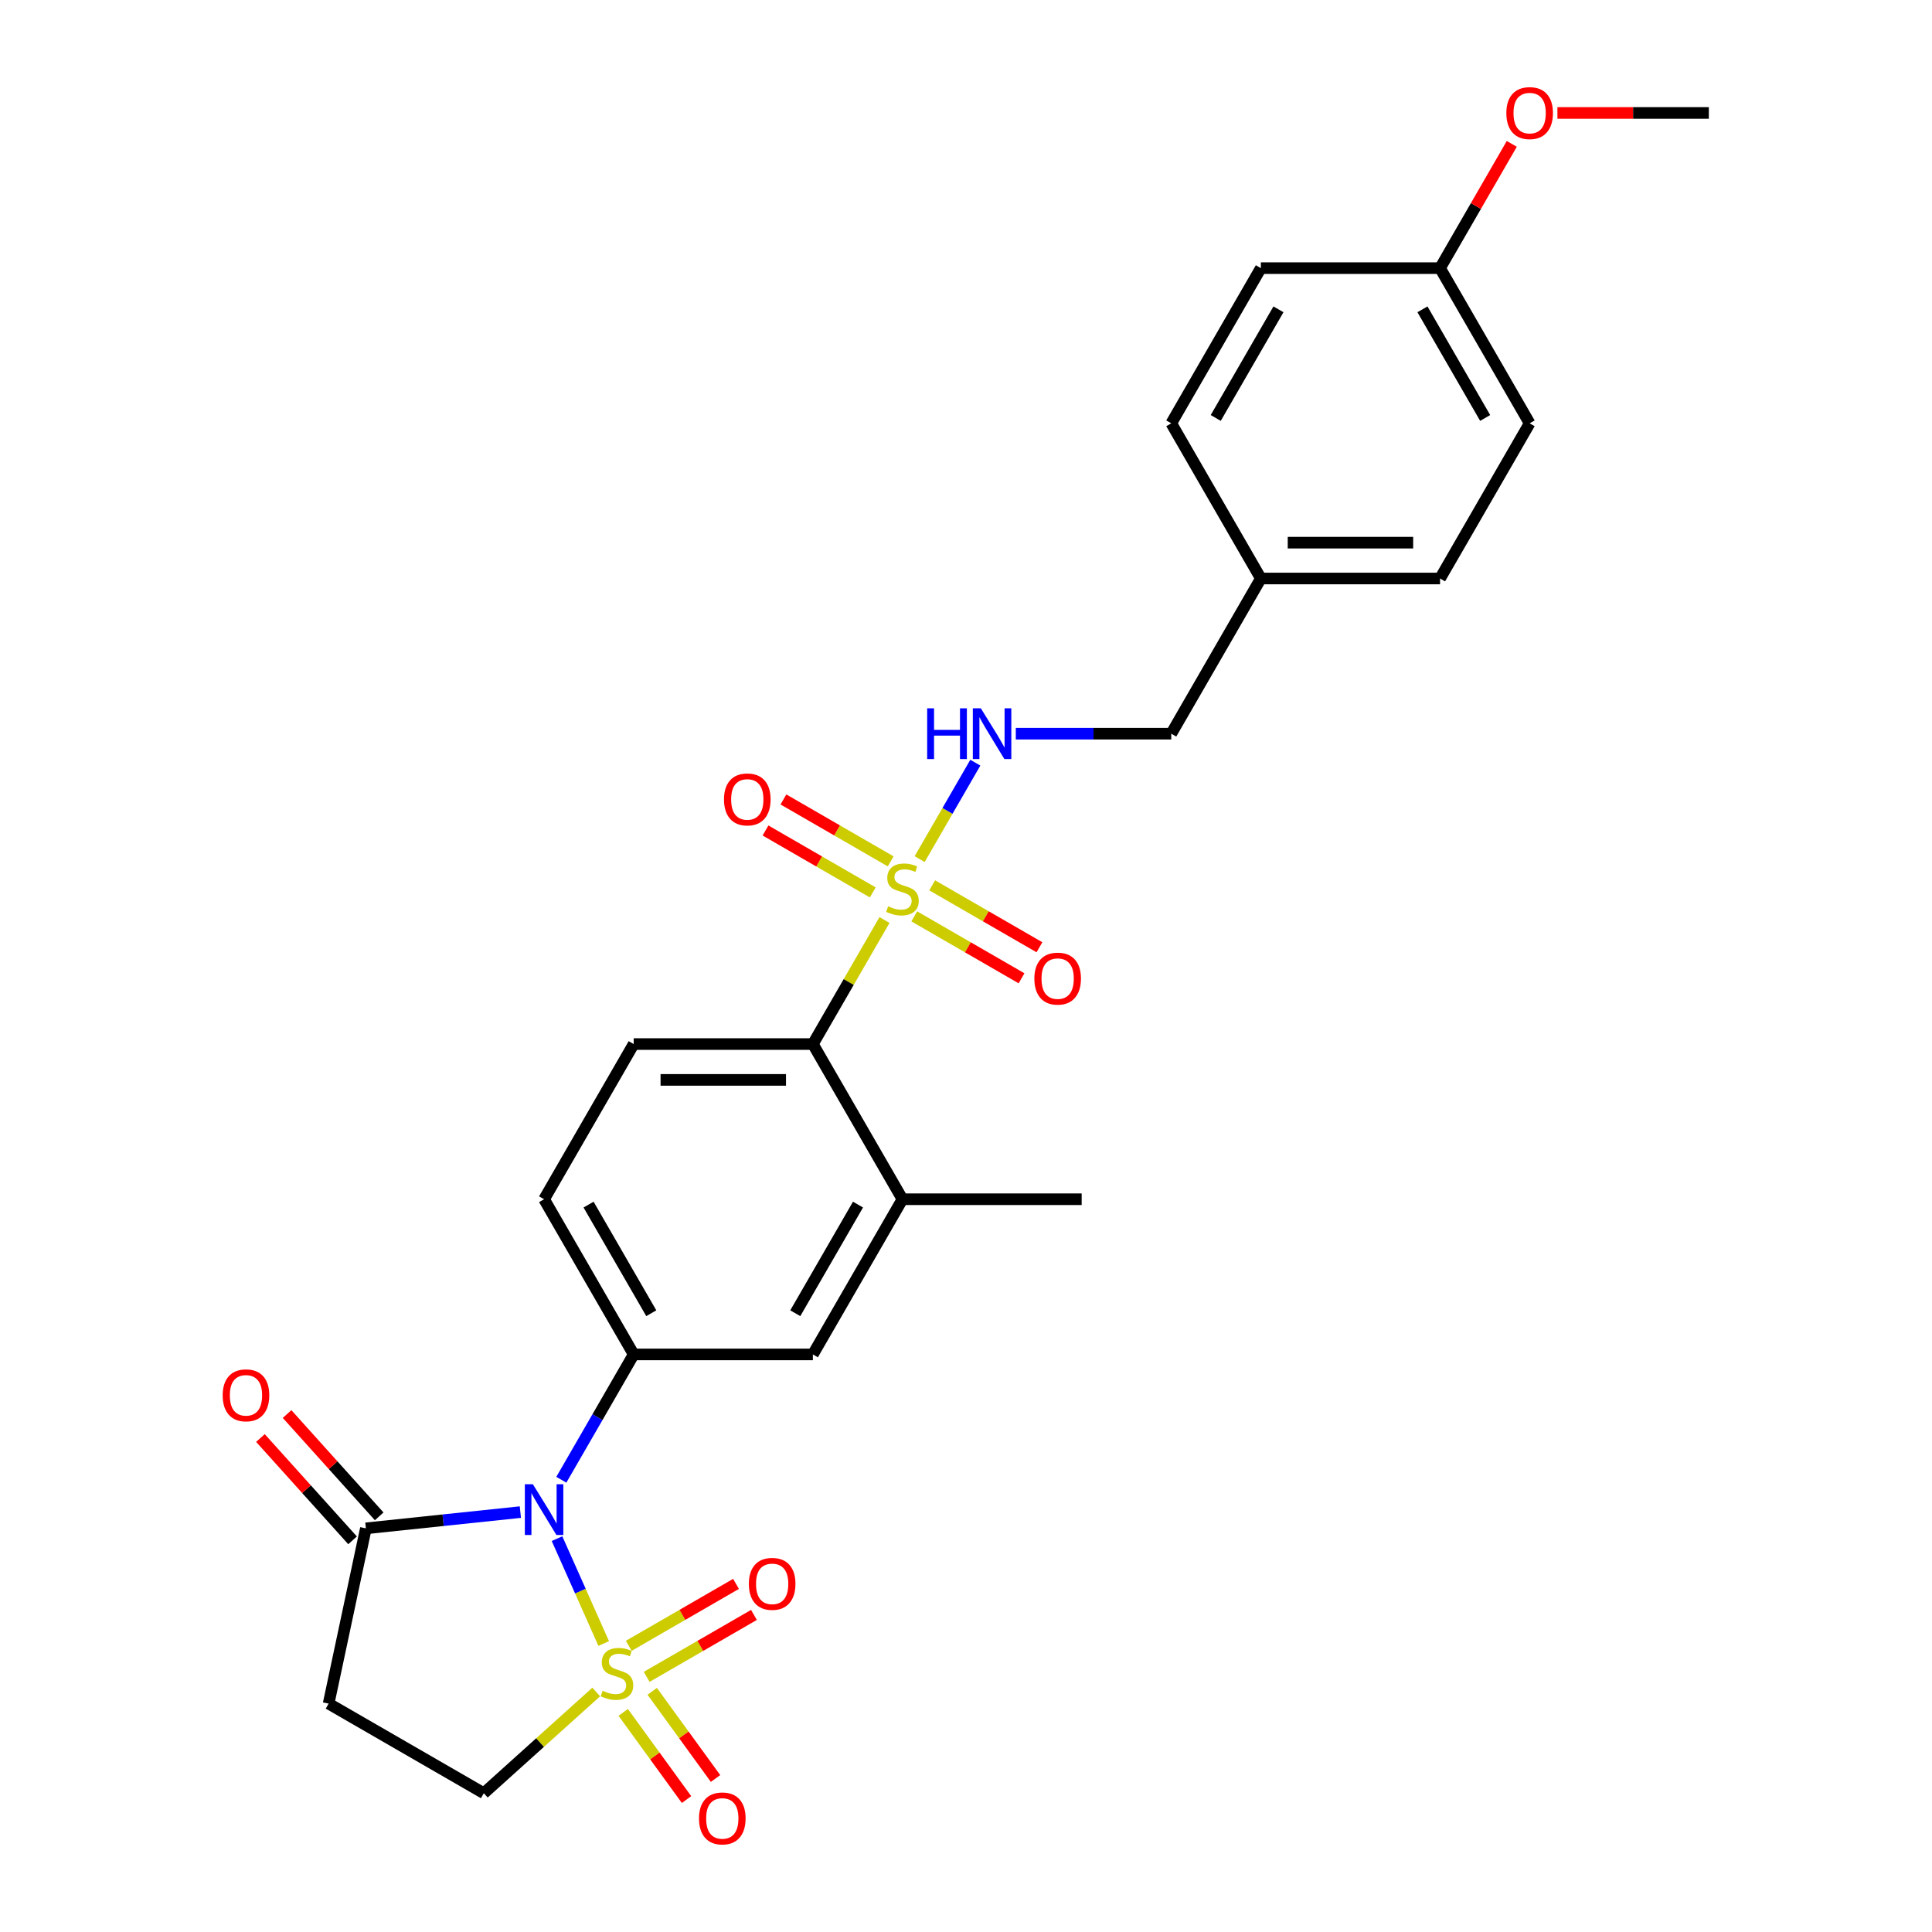 <?xml version='1.0' encoding='iso-8859-1'?>
<svg version='1.1' baseProfile='full'
              xmlns='http://www.w3.org/2000/svg'
                      xmlns:rdkit='http://www.rdkit.org/xml'
                      xmlns:xlink='http://www.w3.org/1999/xlink'
                  xml:space='preserve'
width='1000px' height='1000px' viewBox='0 0 1000 1000'>
<!-- END OF HEADER -->
<rect style='opacity:1.0;fill:#FFFFFF;stroke:none' width='1000' height='1000' x='0' y='0'> </rect>
<path class='bond-0' d='M 312.482,850.688 L 300.397,823.545' style='fill:none;fill-rule:evenodd;stroke:#CCCC00;stroke-width:6px;stroke-linecap:butt;stroke-linejoin:miter;stroke-opacity:1' />
<path class='bond-0' d='M 300.397,823.545 L 288.312,796.402' style='fill:none;fill-rule:evenodd;stroke:#0000FF;stroke-width:6px;stroke-linecap:butt;stroke-linejoin:miter;stroke-opacity:1' />
<path class='bond-7' d='M 308.604,875.773 L 279.511,901.969' style='fill:none;fill-rule:evenodd;stroke:#CCCC00;stroke-width:6px;stroke-linecap:butt;stroke-linejoin:miter;stroke-opacity:1' />
<path class='bond-7' d='M 279.511,901.969 L 250.419,928.164' style='fill:none;fill-rule:evenodd;stroke:#000000;stroke-width:6px;stroke-linecap:butt;stroke-linejoin:miter;stroke-opacity:1' />
<path class='bond-10' d='M 334.723,867.934 L 362.481,851.908' style='fill:none;fill-rule:evenodd;stroke:#CCCC00;stroke-width:6px;stroke-linecap:butt;stroke-linejoin:miter;stroke-opacity:1' />
<path class='bond-10' d='M 362.481,851.908 L 390.239,835.881' style='fill:none;fill-rule:evenodd;stroke:#FF0000;stroke-width:6px;stroke-linecap:butt;stroke-linejoin:miter;stroke-opacity:1' />
<path class='bond-10' d='M 325.448,851.869 L 353.206,835.843' style='fill:none;fill-rule:evenodd;stroke:#CCCC00;stroke-width:6px;stroke-linecap:butt;stroke-linejoin:miter;stroke-opacity:1' />
<path class='bond-10' d='M 353.206,835.843 L 380.964,819.817' style='fill:none;fill-rule:evenodd;stroke:#FF0000;stroke-width:6px;stroke-linecap:butt;stroke-linejoin:miter;stroke-opacity:1' />
<path class='bond-11' d='M 322.582,886.337 L 338.968,908.892' style='fill:none;fill-rule:evenodd;stroke:#CCCC00;stroke-width:6px;stroke-linecap:butt;stroke-linejoin:miter;stroke-opacity:1' />
<path class='bond-11' d='M 338.968,908.892 L 355.355,931.446' style='fill:none;fill-rule:evenodd;stroke:#FF0000;stroke-width:6px;stroke-linecap:butt;stroke-linejoin:miter;stroke-opacity:1' />
<path class='bond-11' d='M 337.589,875.434 L 353.976,897.988' style='fill:none;fill-rule:evenodd;stroke:#CCCC00;stroke-width:6px;stroke-linecap:butt;stroke-linejoin:miter;stroke-opacity:1' />
<path class='bond-11' d='M 353.976,897.988 L 370.363,920.543' style='fill:none;fill-rule:evenodd;stroke:#FF0000;stroke-width:6px;stroke-linecap:butt;stroke-linejoin:miter;stroke-opacity:1' />
<path class='bond-2' d='M 290.541,765.92 L 309.268,733.484' style='fill:none;fill-rule:evenodd;stroke:#0000FF;stroke-width:6px;stroke-linecap:butt;stroke-linejoin:miter;stroke-opacity:1' />
<path class='bond-2' d='M 309.268,733.484 L 327.995,701.048' style='fill:none;fill-rule:evenodd;stroke:#000000;stroke-width:6px;stroke-linecap:butt;stroke-linejoin:miter;stroke-opacity:1' />
<path class='bond-3' d='M 269.34,782.662 L 229.36,786.865' style='fill:none;fill-rule:evenodd;stroke:#0000FF;stroke-width:6px;stroke-linecap:butt;stroke-linejoin:miter;stroke-opacity:1' />
<path class='bond-3' d='M 229.36,786.865 L 189.379,791.067' style='fill:none;fill-rule:evenodd;stroke:#000000;stroke-width:6px;stroke-linecap:butt;stroke-linejoin:miter;stroke-opacity:1' />
<path class='bond-1' d='M 457.812,476.198 L 439.278,508.3' style='fill:none;fill-rule:evenodd;stroke:#CCCC00;stroke-width:6px;stroke-linecap:butt;stroke-linejoin:miter;stroke-opacity:1' />
<path class='bond-1' d='M 439.278,508.3 L 420.744,540.402' style='fill:none;fill-rule:evenodd;stroke:#000000;stroke-width:6px;stroke-linecap:butt;stroke-linejoin:miter;stroke-opacity:1' />
<path class='bond-5' d='M 476.019,444.664 L 490.424,419.713' style='fill:none;fill-rule:evenodd;stroke:#CCCC00;stroke-width:6px;stroke-linecap:butt;stroke-linejoin:miter;stroke-opacity:1' />
<path class='bond-5' d='M 490.424,419.713 L 504.829,394.762' style='fill:none;fill-rule:evenodd;stroke:#0000FF;stroke-width:6px;stroke-linecap:butt;stroke-linejoin:miter;stroke-opacity:1' />
<path class='bond-12' d='M 461.016,445.845 L 433.258,429.819' style='fill:none;fill-rule:evenodd;stroke:#CCCC00;stroke-width:6px;stroke-linecap:butt;stroke-linejoin:miter;stroke-opacity:1' />
<path class='bond-12' d='M 433.258,429.819 L 405.499,413.793' style='fill:none;fill-rule:evenodd;stroke:#FF0000;stroke-width:6px;stroke-linecap:butt;stroke-linejoin:miter;stroke-opacity:1' />
<path class='bond-12' d='M 451.741,461.91 L 423.983,445.884' style='fill:none;fill-rule:evenodd;stroke:#CCCC00;stroke-width:6px;stroke-linecap:butt;stroke-linejoin:miter;stroke-opacity:1' />
<path class='bond-12' d='M 423.983,445.884 L 396.224,429.857' style='fill:none;fill-rule:evenodd;stroke:#FF0000;stroke-width:6px;stroke-linecap:butt;stroke-linejoin:miter;stroke-opacity:1' />
<path class='bond-13' d='M 473.222,474.312 L 500.98,490.338' style='fill:none;fill-rule:evenodd;stroke:#CCCC00;stroke-width:6px;stroke-linecap:butt;stroke-linejoin:miter;stroke-opacity:1' />
<path class='bond-13' d='M 500.98,490.338 L 528.739,506.364' style='fill:none;fill-rule:evenodd;stroke:#FF0000;stroke-width:6px;stroke-linecap:butt;stroke-linejoin:miter;stroke-opacity:1' />
<path class='bond-13' d='M 482.497,458.247 L 510.255,474.273' style='fill:none;fill-rule:evenodd;stroke:#CCCC00;stroke-width:6px;stroke-linecap:butt;stroke-linejoin:miter;stroke-opacity:1' />
<path class='bond-13' d='M 510.255,474.273 L 538.014,490.3' style='fill:none;fill-rule:evenodd;stroke:#FF0000;stroke-width:6px;stroke-linecap:butt;stroke-linejoin:miter;stroke-opacity:1' />
<path class='bond-9' d='M 327.995,701.048 L 420.744,701.048' style='fill:none;fill-rule:evenodd;stroke:#000000;stroke-width:6px;stroke-linecap:butt;stroke-linejoin:miter;stroke-opacity:1' />
<path class='bond-15' d='M 327.995,701.048 L 281.62,620.725' style='fill:none;fill-rule:evenodd;stroke:#000000;stroke-width:6px;stroke-linecap:butt;stroke-linejoin:miter;stroke-opacity:1' />
<path class='bond-15' d='M 337.103,679.725 L 304.641,623.499' style='fill:none;fill-rule:evenodd;stroke:#000000;stroke-width:6px;stroke-linecap:butt;stroke-linejoin:miter;stroke-opacity:1' />
<path class='bond-16' d='M 196.272,784.861 L 172.429,758.381' style='fill:none;fill-rule:evenodd;stroke:#000000;stroke-width:6px;stroke-linecap:butt;stroke-linejoin:miter;stroke-opacity:1' />
<path class='bond-16' d='M 172.429,758.381 L 148.586,731.901' style='fill:none;fill-rule:evenodd;stroke:#FF0000;stroke-width:6px;stroke-linecap:butt;stroke-linejoin:miter;stroke-opacity:1' />
<path class='bond-16' d='M 182.486,797.273 L 158.644,770.793' style='fill:none;fill-rule:evenodd;stroke:#000000;stroke-width:6px;stroke-linecap:butt;stroke-linejoin:miter;stroke-opacity:1' />
<path class='bond-16' d='M 158.644,770.793 L 134.801,744.313' style='fill:none;fill-rule:evenodd;stroke:#FF0000;stroke-width:6px;stroke-linecap:butt;stroke-linejoin:miter;stroke-opacity:1' />
<path class='bond-27' d='M 189.379,791.067 L 170.095,881.789' style='fill:none;fill-rule:evenodd;stroke:#000000;stroke-width:6px;stroke-linecap:butt;stroke-linejoin:miter;stroke-opacity:1' />
<path class='bond-4' d='M 420.744,540.402 L 327.995,540.402' style='fill:none;fill-rule:evenodd;stroke:#000000;stroke-width:6px;stroke-linecap:butt;stroke-linejoin:miter;stroke-opacity:1' />
<path class='bond-4' d='M 406.832,558.952 L 341.907,558.952' style='fill:none;fill-rule:evenodd;stroke:#000000;stroke-width:6px;stroke-linecap:butt;stroke-linejoin:miter;stroke-opacity:1' />
<path class='bond-28' d='M 420.744,540.402 L 467.119,620.725' style='fill:none;fill-rule:evenodd;stroke:#000000;stroke-width:6px;stroke-linecap:butt;stroke-linejoin:miter;stroke-opacity:1' />
<path class='bond-17' d='M 525.774,379.755 L 566.008,379.755' style='fill:none;fill-rule:evenodd;stroke:#0000FF;stroke-width:6px;stroke-linecap:butt;stroke-linejoin:miter;stroke-opacity:1' />
<path class='bond-17' d='M 566.008,379.755 L 606.243,379.755' style='fill:none;fill-rule:evenodd;stroke:#000000;stroke-width:6px;stroke-linecap:butt;stroke-linejoin:miter;stroke-opacity:1' />
<path class='bond-6' d='M 170.095,881.789 L 250.419,928.164' style='fill:none;fill-rule:evenodd;stroke:#000000;stroke-width:6px;stroke-linecap:butt;stroke-linejoin:miter;stroke-opacity:1' />
<path class='bond-8' d='M 467.119,620.725 L 420.744,701.048' style='fill:none;fill-rule:evenodd;stroke:#000000;stroke-width:6px;stroke-linecap:butt;stroke-linejoin:miter;stroke-opacity:1' />
<path class='bond-8' d='M 444.098,623.499 L 411.636,679.725' style='fill:none;fill-rule:evenodd;stroke:#000000;stroke-width:6px;stroke-linecap:butt;stroke-linejoin:miter;stroke-opacity:1' />
<path class='bond-25' d='M 467.119,620.725 L 559.868,620.725' style='fill:none;fill-rule:evenodd;stroke:#000000;stroke-width:6px;stroke-linecap:butt;stroke-linejoin:miter;stroke-opacity:1' />
<path class='bond-14' d='M 327.995,540.402 L 281.62,620.725' style='fill:none;fill-rule:evenodd;stroke:#000000;stroke-width:6px;stroke-linecap:butt;stroke-linejoin:miter;stroke-opacity:1' />
<path class='bond-18' d='M 606.243,379.755 L 652.618,299.432' style='fill:none;fill-rule:evenodd;stroke:#000000;stroke-width:6px;stroke-linecap:butt;stroke-linejoin:miter;stroke-opacity:1' />
<path class='bond-20' d='M 652.618,299.432 L 606.243,219.109' style='fill:none;fill-rule:evenodd;stroke:#000000;stroke-width:6px;stroke-linecap:butt;stroke-linejoin:miter;stroke-opacity:1' />
<path class='bond-21' d='M 652.618,299.432 L 745.367,299.432' style='fill:none;fill-rule:evenodd;stroke:#000000;stroke-width:6px;stroke-linecap:butt;stroke-linejoin:miter;stroke-opacity:1' />
<path class='bond-21' d='M 666.53,280.882 L 731.455,280.882' style='fill:none;fill-rule:evenodd;stroke:#000000;stroke-width:6px;stroke-linecap:butt;stroke-linejoin:miter;stroke-opacity:1' />
<path class='bond-19' d='M 745.367,138.785 L 791.742,219.109' style='fill:none;fill-rule:evenodd;stroke:#000000;stroke-width:6px;stroke-linecap:butt;stroke-linejoin:miter;stroke-opacity:1' />
<path class='bond-19' d='M 736.259,160.109 L 768.721,216.335' style='fill:none;fill-rule:evenodd;stroke:#000000;stroke-width:6px;stroke-linecap:butt;stroke-linejoin:miter;stroke-opacity:1' />
<path class='bond-24' d='M 745.367,138.785 L 763.933,106.628' style='fill:none;fill-rule:evenodd;stroke:#000000;stroke-width:6px;stroke-linecap:butt;stroke-linejoin:miter;stroke-opacity:1' />
<path class='bond-24' d='M 763.933,106.628 L 782.499,74.471' style='fill:none;fill-rule:evenodd;stroke:#FF0000;stroke-width:6px;stroke-linecap:butt;stroke-linejoin:miter;stroke-opacity:1' />
<path class='bond-29' d='M 745.367,138.785 L 652.618,138.785' style='fill:none;fill-rule:evenodd;stroke:#000000;stroke-width:6px;stroke-linecap:butt;stroke-linejoin:miter;stroke-opacity:1' />
<path class='bond-23' d='M 606.243,219.109 L 652.618,138.785' style='fill:none;fill-rule:evenodd;stroke:#000000;stroke-width:6px;stroke-linecap:butt;stroke-linejoin:miter;stroke-opacity:1' />
<path class='bond-23' d='M 629.264,216.335 L 661.726,160.109' style='fill:none;fill-rule:evenodd;stroke:#000000;stroke-width:6px;stroke-linecap:butt;stroke-linejoin:miter;stroke-opacity:1' />
<path class='bond-22' d='M 745.367,299.432 L 791.742,219.109' style='fill:none;fill-rule:evenodd;stroke:#000000;stroke-width:6px;stroke-linecap:butt;stroke-linejoin:miter;stroke-opacity:1' />
<path class='bond-26' d='M 806.118,58.462 L 845.304,58.462' style='fill:none;fill-rule:evenodd;stroke:#FF0000;stroke-width:6px;stroke-linecap:butt;stroke-linejoin:miter;stroke-opacity:1' />
<path class='bond-26' d='M 845.304,58.462 L 884.491,58.462' style='fill:none;fill-rule:evenodd;stroke:#000000;stroke-width:6px;stroke-linecap:butt;stroke-linejoin:miter;stroke-opacity:1' />
<path  class='atom-0' d='M 311.925 875.118
Q 312.222 875.229, 313.446 875.748
Q 314.67 876.268, 316.006 876.602
Q 317.378 876.899, 318.714 876.899
Q 321.2 876.899, 322.647 875.711
Q 324.094 874.487, 324.094 872.372
Q 324.094 870.925, 323.352 870.035
Q 322.647 869.145, 321.534 868.662
Q 320.421 868.18, 318.566 867.624
Q 316.228 866.919, 314.819 866.251
Q 313.446 865.583, 312.444 864.173
Q 311.48 862.764, 311.48 860.389
Q 311.48 857.087, 313.706 855.047
Q 315.969 853.006, 320.421 853.006
Q 323.463 853.006, 326.913 854.453
L 326.06 857.31
Q 322.906 856.011, 320.532 856.011
Q 317.972 856.011, 316.562 857.087
Q 315.152 858.126, 315.19 859.944
Q 315.19 861.354, 315.894 862.207
Q 316.636 863.06, 317.675 863.543
Q 318.751 864.025, 320.532 864.581
Q 322.906 865.323, 324.316 866.065
Q 325.726 866.807, 326.728 868.328
Q 327.766 869.812, 327.766 872.372
Q 327.766 876.008, 325.318 877.974
Q 322.906 879.904, 318.862 879.904
Q 316.525 879.904, 314.744 879.384
Q 313.001 878.902, 310.923 878.049
L 311.925 875.118
' fill='#CCCC00'/>
<path  class='atom-1' d='M 275.814 768.238
L 284.421 782.151
Q 285.275 783.524, 286.647 786.009
Q 288.02 788.495, 288.094 788.643
L 288.094 768.238
L 291.581 768.238
L 291.581 794.505
L 287.983 794.505
L 278.745 779.294
Q 277.669 777.513, 276.519 775.473
Q 275.406 773.432, 275.072 772.802
L 275.072 794.505
L 271.659 794.505
L 271.659 768.238
L 275.814 768.238
' fill='#0000FF'/>
<path  class='atom-2' d='M 459.699 469.094
Q 459.996 469.205, 461.22 469.724
Q 462.444 470.244, 463.78 470.578
Q 465.153 470.875, 466.488 470.875
Q 468.974 470.875, 470.421 469.687
Q 471.868 468.463, 471.868 466.348
Q 471.868 464.902, 471.126 464.011
Q 470.421 463.121, 469.308 462.638
Q 468.195 462.156, 466.34 461.6
Q 464.003 460.895, 462.593 460.227
Q 461.22 459.559, 460.218 458.149
Q 459.254 456.74, 459.254 454.365
Q 459.254 451.063, 461.48 449.023
Q 463.743 446.982, 468.195 446.982
Q 471.237 446.982, 474.687 448.429
L 473.834 451.286
Q 470.68 449.987, 468.306 449.987
Q 465.746 449.987, 464.336 451.063
Q 462.927 452.102, 462.964 453.92
Q 462.964 455.33, 463.669 456.183
Q 464.411 457.036, 465.449 457.519
Q 466.525 458.001, 468.306 458.557
Q 470.68 459.299, 472.09 460.041
Q 473.5 460.783, 474.502 462.305
Q 475.541 463.789, 475.541 466.348
Q 475.541 469.984, 473.092 471.95
Q 470.68 473.88, 466.637 473.88
Q 464.299 473.88, 462.519 473.36
Q 460.775 472.878, 458.697 472.025
L 459.699 469.094
' fill='#CCCC00'/>
<path  class='atom-6' d='M 479.9 366.622
L 483.461 366.622
L 483.461 377.789
L 496.891 377.789
L 496.891 366.622
L 500.453 366.622
L 500.453 392.889
L 496.891 392.889
L 496.891 380.757
L 483.461 380.757
L 483.461 392.889
L 479.9 392.889
L 479.9 366.622
' fill='#0000FF'/>
<path  class='atom-6' d='M 507.687 366.622
L 516.295 380.534
Q 517.148 381.907, 518.521 384.393
Q 519.893 386.878, 519.967 387.027
L 519.967 366.622
L 523.455 366.622
L 523.455 392.889
L 519.856 392.889
L 510.618 377.678
Q 509.542 375.897, 508.392 373.856
Q 507.279 371.816, 506.945 371.185
L 506.945 392.889
L 503.532 392.889
L 503.532 366.622
L 507.687 366.622
' fill='#0000FF'/>
<path  class='atom-11' d='M 387.611 819.802
Q 387.611 813.495, 390.727 809.971
Q 393.843 806.446, 399.668 806.446
Q 405.493 806.446, 408.609 809.971
Q 411.725 813.495, 411.725 819.802
Q 411.725 826.183, 408.572 829.819
Q 405.419 833.418, 399.668 833.418
Q 393.88 833.418, 390.727 829.819
Q 387.611 826.22, 387.611 819.802
M 399.668 830.45
Q 403.675 830.45, 405.827 827.778
Q 408.015 825.07, 408.015 819.802
Q 408.015 814.645, 405.827 812.048
Q 403.675 809.414, 399.668 809.414
Q 395.661 809.414, 393.472 812.011
Q 391.321 814.608, 391.321 819.802
Q 391.321 825.107, 393.472 827.778
Q 395.661 830.45, 399.668 830.45
' fill='#FF0000'/>
<path  class='atom-12' d='M 361.804 941.212
Q 361.804 934.906, 364.92 931.381
Q 368.037 927.857, 373.861 927.857
Q 379.686 927.857, 382.802 931.381
Q 385.919 934.906, 385.919 941.212
Q 385.919 947.594, 382.765 951.229
Q 379.612 954.828, 373.861 954.828
Q 368.074 954.828, 364.92 951.229
Q 361.804 947.631, 361.804 941.212
M 373.861 951.86
Q 377.868 951.86, 380.02 949.189
Q 382.209 946.481, 382.209 941.212
Q 382.209 936.056, 380.02 933.459
Q 377.868 930.825, 373.861 930.825
Q 369.855 930.825, 367.666 933.422
Q 365.514 936.019, 365.514 941.212
Q 365.514 946.518, 367.666 949.189
Q 369.855 951.86, 373.861 951.86
' fill='#FF0000'/>
<path  class='atom-13' d='M 374.738 413.778
Q 374.738 407.471, 377.855 403.947
Q 380.971 400.422, 386.796 400.422
Q 392.62 400.422, 395.737 403.947
Q 398.853 407.471, 398.853 413.778
Q 398.853 420.159, 395.7 423.795
Q 392.546 427.394, 386.796 427.394
Q 381.008 427.394, 377.855 423.795
Q 374.738 420.196, 374.738 413.778
M 386.796 424.426
Q 390.802 424.426, 392.954 421.754
Q 395.143 419.046, 395.143 413.778
Q 395.143 408.621, 392.954 406.024
Q 390.802 403.39, 386.796 403.39
Q 382.789 403.39, 380.6 405.987
Q 378.448 408.584, 378.448 413.778
Q 378.448 419.083, 380.6 421.754
Q 382.789 424.426, 386.796 424.426
' fill='#FF0000'/>
<path  class='atom-14' d='M 535.385 506.527
Q 535.385 500.22, 538.501 496.696
Q 541.618 493.172, 547.442 493.172
Q 553.267 493.172, 556.383 496.696
Q 559.5 500.22, 559.5 506.527
Q 559.5 512.909, 556.346 516.544
Q 553.193 520.143, 547.442 520.143
Q 541.655 520.143, 538.501 516.544
Q 535.385 512.946, 535.385 506.527
M 547.442 517.175
Q 551.449 517.175, 553.601 514.504
Q 555.79 511.796, 555.79 506.527
Q 555.79 501.371, 553.601 498.774
Q 551.449 496.139, 547.442 496.139
Q 543.435 496.139, 541.247 498.736
Q 539.095 501.333, 539.095 506.527
Q 539.095 511.833, 541.247 514.504
Q 543.435 517.175, 547.442 517.175
' fill='#FF0000'/>
<path  class='atom-17' d='M 115.26 722.215
Q 115.26 715.908, 118.376 712.383
Q 121.493 708.859, 127.317 708.859
Q 133.142 708.859, 136.259 712.383
Q 139.375 715.908, 139.375 722.215
Q 139.375 728.596, 136.221 732.232
Q 133.068 735.83, 127.317 735.83
Q 121.53 735.83, 118.376 732.232
Q 115.26 728.633, 115.26 722.215
M 127.317 732.862
Q 131.324 732.862, 133.476 730.191
Q 135.665 727.483, 135.665 722.215
Q 135.665 717.058, 133.476 714.461
Q 131.324 711.827, 127.317 711.827
Q 123.311 711.827, 121.122 714.424
Q 118.97 717.021, 118.97 722.215
Q 118.97 727.52, 121.122 730.191
Q 123.311 732.862, 127.317 732.862
' fill='#FF0000'/>
<path  class='atom-25' d='M 779.684 58.536
Q 779.684 52.229, 782.801 48.705
Q 785.917 45.18, 791.742 45.18
Q 797.566 45.18, 800.683 48.705
Q 803.799 52.229, 803.799 58.536
Q 803.799 64.917, 800.646 68.553
Q 797.492 72.152, 791.742 72.152
Q 785.954 72.152, 782.801 68.553
Q 779.684 64.954, 779.684 58.536
M 791.742 69.184
Q 795.748 69.184, 797.9 66.513
Q 800.089 63.804, 800.089 58.536
Q 800.089 53.379, 797.9 50.782
Q 795.748 48.148, 791.742 48.148
Q 787.735 48.148, 785.546 50.745
Q 783.394 53.342, 783.394 58.536
Q 783.394 63.842, 785.546 66.513
Q 787.735 69.184, 791.742 69.184
' fill='#FF0000'/>
</svg>
